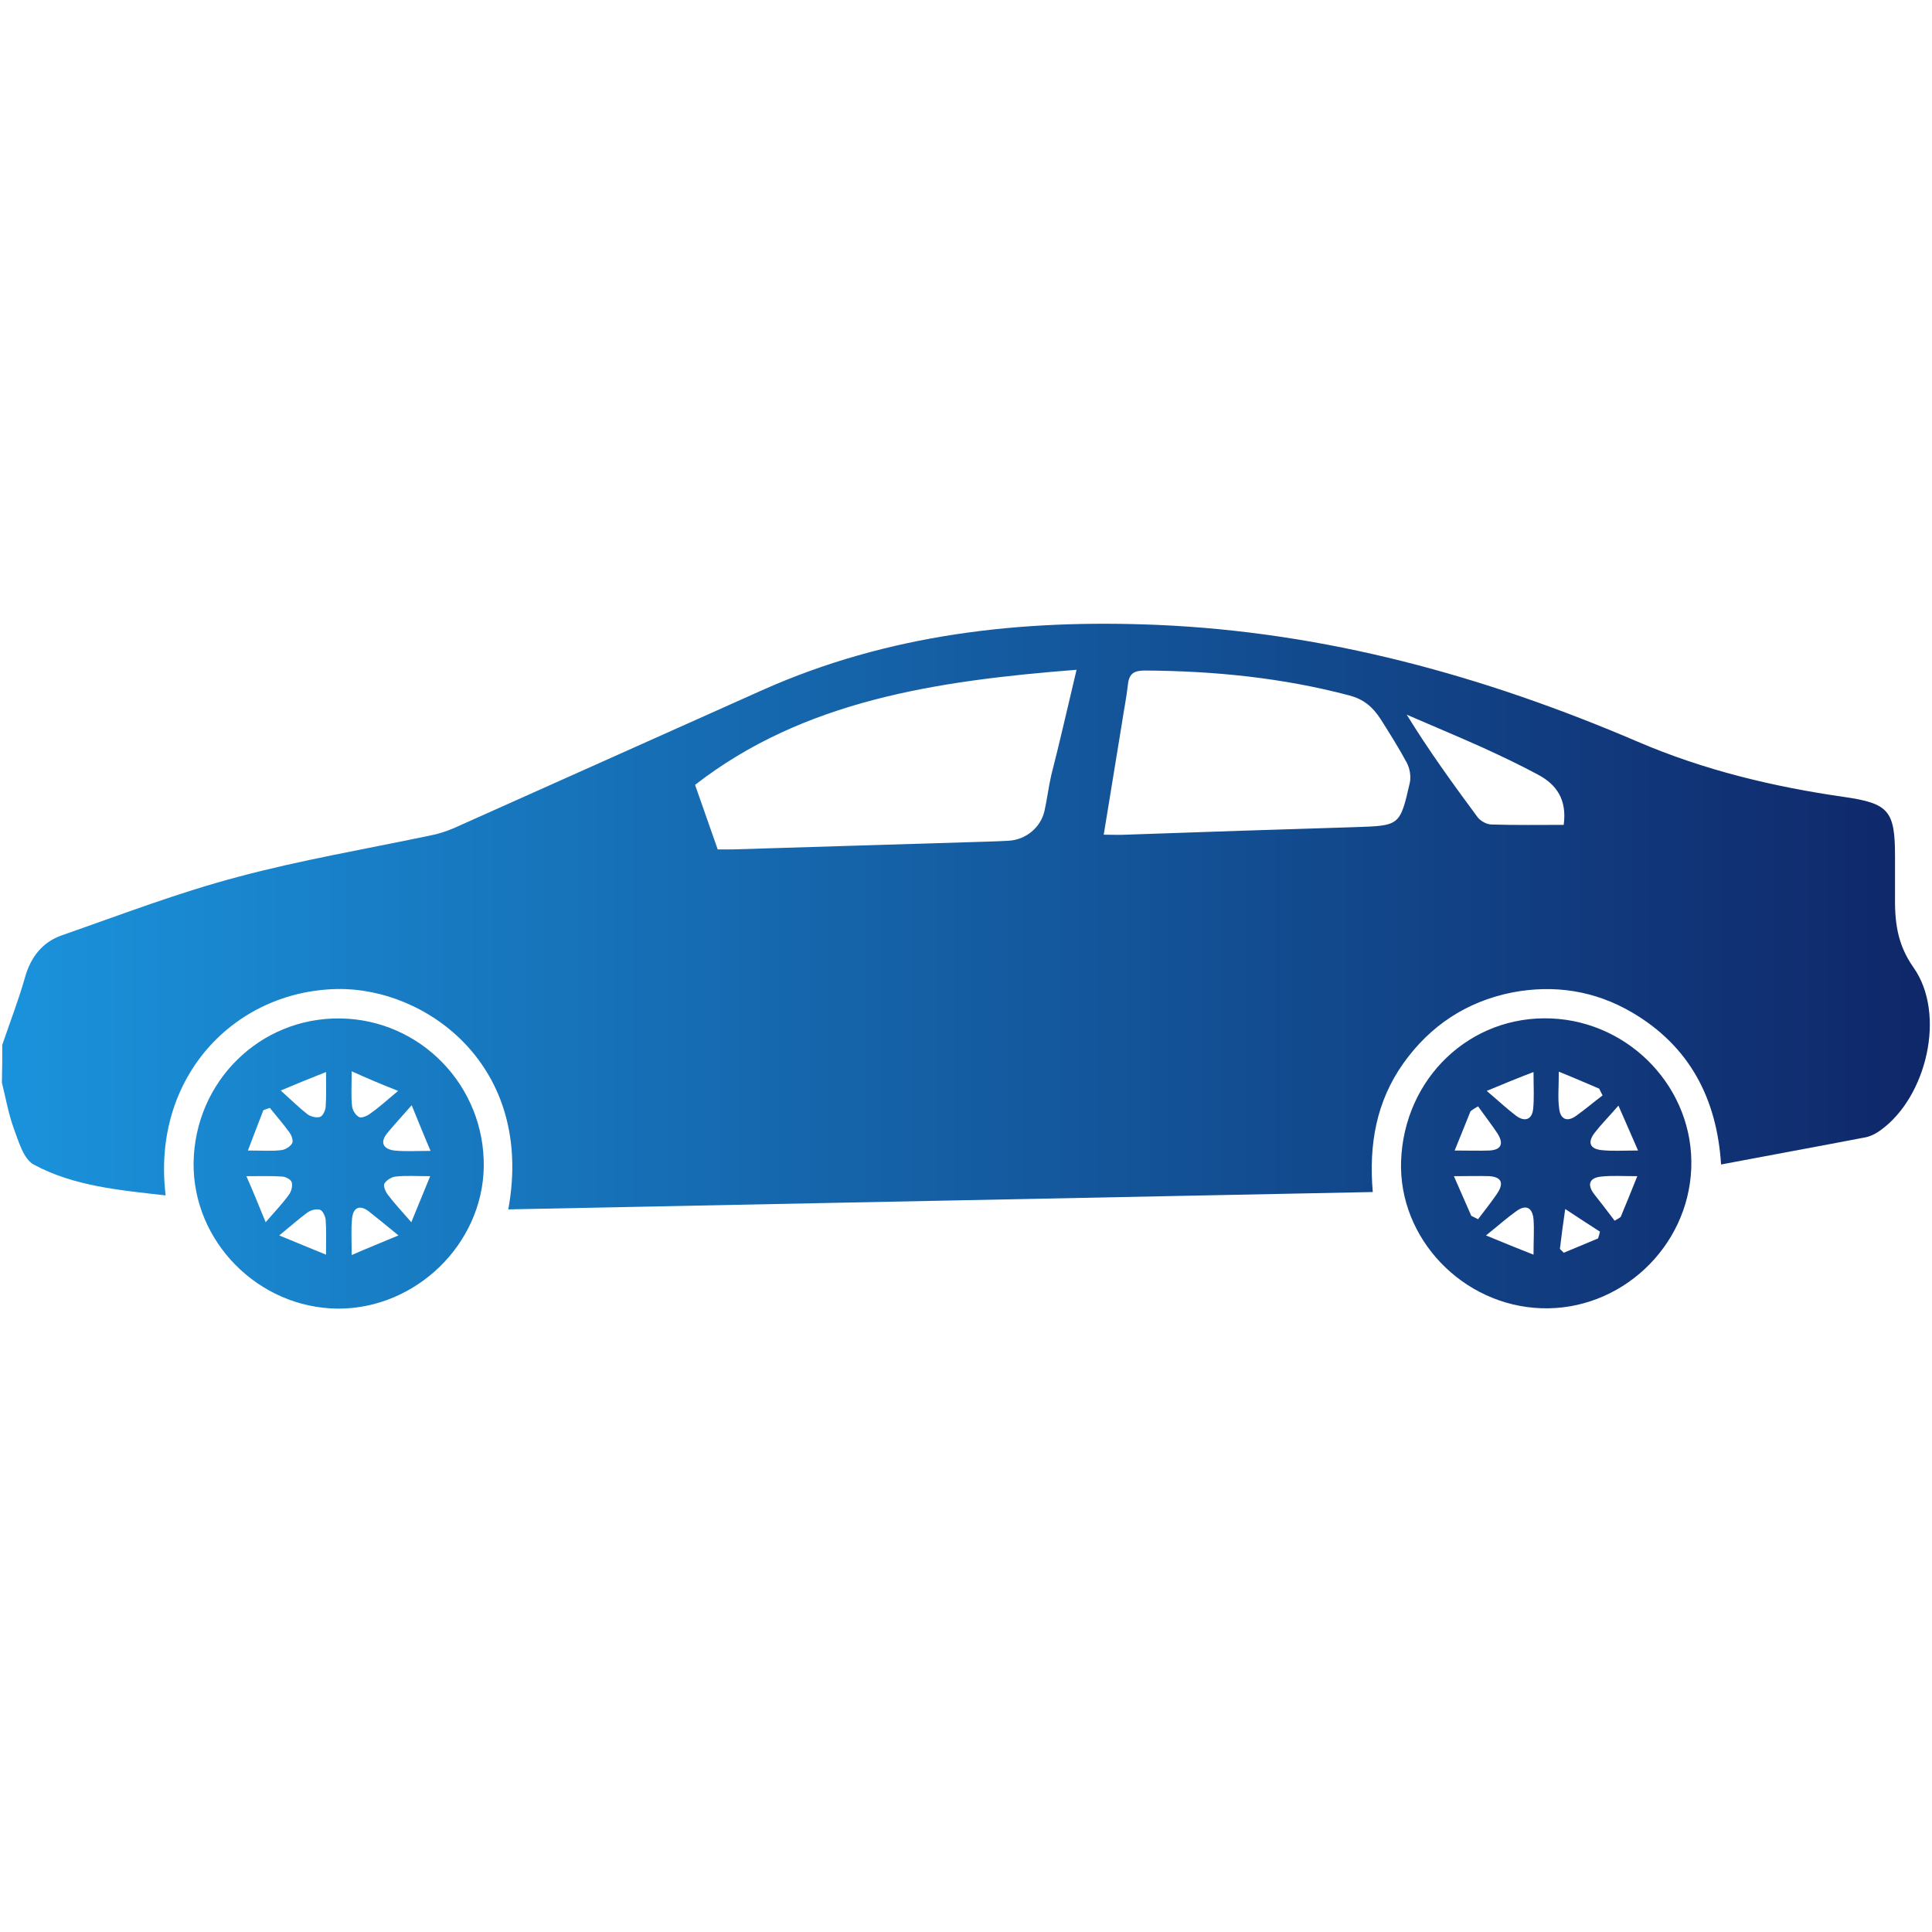 <?xml version="1.0" encoding="utf-8"?>
<!-- Generator: Adobe Illustrator 25.0.1, SVG Export Plug-In . SVG Version: 6.00 Build 0)  -->
<svg version="1.1" id="Capa_1" xmlns="http://www.w3.org/2000/svg" xmlns:xlink="http://www.w3.org/1999/xlink" x="0px" y="0px"
	 viewBox="0 0 512 512" style="enable-background:new 0 0 512 512;" xml:space="preserve">
<style type="text/css">
	.st0{fill:url(#SVGID_1_);}
	.st1{fill:url(#SVGID_2_);}
	.st2{fill:url(#SVGID_3_);}
</style>
<g>
	<linearGradient id="SVGID_1_" gradientUnits="userSpaceOnUse" x1="-0.241" y1="242.885" x2="505.695" y2="242.885">
		<stop  offset="0" style="stop-color:#1A93DC"/>
		<stop  offset="1" style="stop-color:#0F286A"/>
	</linearGradient>
	<path class="st0" d="M0.6,276.9c2-5.9,4.3-11.8,6-17.8c1.5-5.4,4.6-9.4,9.7-11.2c15.5-5.4,30.8-11.3,46.7-15.5
		c16.8-4.5,34-7.4,51.1-11c2.1-0.4,4.2-1.1,6.1-1.9c27.3-12.2,54.5-24.4,81.8-36.6c33.4-14.9,68.5-18.8,104.6-17.3
		c44.6,1.9,86.7,13.5,127.5,31c17.5,7.5,35.8,11.9,54.6,14.6c11.9,1.7,13.5,3.7,13.5,15.8c0,3.3,0,6.6,0,10
		c-0.1,6.9,0.4,13,4.9,19.4c8.7,12.3,3.5,34.3-8.7,43.1c-1.2,0.9-2.6,1.6-4,1.9c-12.5,2.4-25.1,4.7-38.3,7.2
		c-1.1-17.5-8.4-31.4-23.6-40.3c-9.9-5.8-20.6-7.4-31.7-5.3c-12.1,2.4-21.8,8.8-28.9,18.8c-7.1,10-9.2,21.4-8.1,34.1
		c-76.6,1.5-152.8,3.1-229.1,4.6c7-38.1-21.8-58.8-45.3-58.4c-27.3,0.5-49.3,23.4-45.5,54.7c-12.1-1.4-24.3-2.4-35-8.2
		c-2.7-1.5-4-6.2-5.3-9.7c-1.4-3.9-2.1-8-3.1-12C0.6,283.5,0.6,280.2,0.6,276.9z M184.2,208c2.2,6.3,4,11.4,6,17.1c0.7,0,2.4,0,4,0
		c20.7-0.6,41.5-1.3,62.2-1.9c3.2-0.1,7.5-0.2,11-0.4c4.5-0.3,8.4-3.5,9.4-7.9c0.7-3.1,1.1-6.5,1.8-9.5c2.3-8.9,4.3-17.9,6.7-27.9
		C248.3,180.4,213,185.6,184.2,208z M292.5,221.2c2.3,0,4.1,0.1,5.9,0c20.2-0.7,40.5-1.4,60.7-2c11.8-0.4,11.9-0.3,14.5-11.7
		c0.4-1.7,0-3.9-0.8-5.4c-2.1-3.9-4.5-7.7-6.9-11.5c-2.2-3.4-4.6-5.3-8.3-6.3c-17.8-4.7-35.9-6.5-54.2-6.6c-2.9,0-4.2,0.8-4.5,3.8
		c-0.4,3.5-1.1,6.9-1.6,10.3C295.7,201.4,294.2,211,292.5,221.2z M414.4,218.6c0.9-6.7-1.9-10.7-6.8-13.3c-4.8-2.6-9.7-4.9-14.7-7.2
		c-6.7-3-13.4-5.8-20.1-8.7c5.9,9.6,12.3,18.4,18.8,27.2c0.8,1,2.4,1.9,3.7,1.9C401.5,218.7,407.8,218.6,414.4,218.6z"/>
	<linearGradient id="SVGID_2_" gradientUnits="userSpaceOnUse" x1="-0.241" y1="308.288" x2="505.695" y2="308.288">
		<stop  offset="0" style="stop-color:#1A93DC"/>
		<stop  offset="1" style="stop-color:#0F286A"/>
	</linearGradient>
	<path class="st1" d="M371.3,307.7c0.8-22,18.3-38.7,39.8-37.8c21.1,0.9,37.9,18.8,37.1,39.7c-0.8,21-18.8,37.8-39.7,37.1
		C387.6,346,370.6,328.2,371.3,307.7z M394,289.1c3.3,2.8,5.4,4.8,7.8,6.6c2.3,1.7,4.2,1,4.5-1.8c0.3-2.9,0.1-5.8,0.1-9.8
		C402.2,285.7,398.8,287.1,394,289.1z M393.8,327.4c5.1,2.1,8.5,3.5,12.6,5.1c0-3.8,0.2-6.6,0-9.4c-0.3-3.1-2-4-4.6-2.1
		C399.4,322.7,397.2,324.7,393.8,327.4z M434.1,304.9c-1.8-4.2-3.3-7.5-5.2-11.9c-2.6,3-4.6,5-6.3,7.2c-2,2.6-1.2,4.3,1.9,4.6
		C427.3,305.1,430.1,304.9,434.1,304.9z M433.9,311.7c-3.9,0-6.7-0.2-9.5,0.1c-3.2,0.3-3.9,2.1-1.9,4.7c1.8,2.3,3.6,4.6,5.4,7
		c0.5-0.3,1.1-0.6,1.6-1C430.9,319.2,432.2,315.9,433.9,311.7z M385.5,304.9c3.6,0,6.4,0.1,9.2,0c3.5-0.2,3.7-2.1,2.1-4.6
		c-1.6-2.4-3.4-4.7-5.1-7.1c-0.7,0.4-1.4,0.8-2,1.3C388.4,297.7,387.1,301,385.5,304.9z M385.3,311.7c1.8,4.1,3.2,7.3,4.6,10.5
		c0.6,0.3,1.2,0.6,1.8,0.9c1.7-2.2,3.4-4.4,5-6.7c1.7-2.5,1.6-4.4-1.9-4.7C392.1,311.6,389.3,311.7,385.3,311.7z M413.1,284
		c0,4.2-0.3,7,0.1,9.8c0.3,2.7,2,3.7,4.5,1.9c2.4-1.7,4.6-3.6,7-5.4c-0.3-0.6-0.6-1.2-0.9-1.8C420.5,287.1,417.3,285.7,413.1,284z
		 M423.5,328.2c0.2-0.6,0.4-1.2,0.5-1.8c-3.1-2-6.2-4-9.2-6c-0.5,3.5-1,7-1.4,10.5c0,0.2,0.4,0.4,1,1.1
		C417.3,330.8,420.4,329.5,423.5,328.2z"/>
	<linearGradient id="SVGID_3_" gradientUnits="userSpaceOnUse" x1="-0.241" y1="308.284" x2="505.695" y2="308.284">
		<stop  offset="0" style="stop-color:#1A93DC"/>
		<stop  offset="1" style="stop-color:#0F286A"/>
	</linearGradient>
	<path class="st2" d="M51.3,308.2c0.3-21.6,17.6-38.6,38.9-38.3c21.3,0.3,38.3,17.9,38,39.3c-0.3,20.5-18,37.7-38.7,37.6
		C68.4,346.6,51.1,329,51.3,308.2z M74.4,289c2.9,2.6,4.9,4.6,7.1,6.3c0.8,0.6,2.3,1,3.3,0.7c0.7-0.2,1.4-1.6,1.5-2.6
		c0.2-2.8,0.1-5.6,0.1-9.3C82.3,285.7,78.9,287.1,74.4,289z M71.5,293.6c-0.6,0.2-1.1,0.4-1.7,0.6c-1.3,3.4-2.6,6.7-4.1,10.7
		c3.9,0,6.4,0.2,8.8-0.1c1.1-0.1,2.4-0.9,2.9-1.8c0.4-0.6-0.1-2.1-0.7-2.9C75.1,297.9,73.3,295.8,71.5,293.6z M70.4,323.9
		c2.7-3.1,4.6-5.1,6.1-7.2c0.7-0.9,1.1-2.3,0.8-3.4c-0.2-0.7-1.6-1.5-2.6-1.5c-2.8-0.2-5.6-0.1-9.4-0.1
		C67.1,315.8,68.4,319,70.4,323.9z M93.2,283.9c0,4-0.2,6.6,0.1,9.2c0.1,1.1,0.9,2.4,1.8,2.9c0.6,0.4,2.1-0.2,2.9-0.8
		c2.3-1.6,4.4-3.5,7.5-6.1C100.7,287.2,97.4,285.8,93.2,283.9z M109.1,292.9c-2.7,3.1-4.6,5.1-6.4,7.3c-2.1,2.5-1.2,4.3,1.8,4.7
		c2.8,0.3,5.8,0.1,9.6,0.1C112.3,300.8,111,297.5,109.1,292.9z M114,311.7c-3.9,0-6.5-0.2-9.1,0.1c-1.1,0.1-2.4,0.9-3,1.8
		c-0.4,0.6,0.2,2.1,0.8,2.9c1.7,2.3,3.7,4.4,6.3,7.4C111,319.1,112.3,315.8,114,311.7z M74,327.4c5,2.1,8.3,3.4,12.4,5.1
		c0-3.8,0.1-6.6-0.1-9.3c-0.1-0.9-0.8-2.4-1.5-2.6c-1-0.3-2.4,0.1-3.3,0.7C79.2,323,77.2,324.8,74,327.4z M105.6,327.4
		c-3.3-2.7-5.6-4.6-7.9-6.4c-2.4-1.8-4.1-1-4.4,1.9c-0.3,2.9-0.1,5.8-0.1,9.7C97.3,330.8,100.6,329.5,105.6,327.4z"/>
</g>
</svg>
